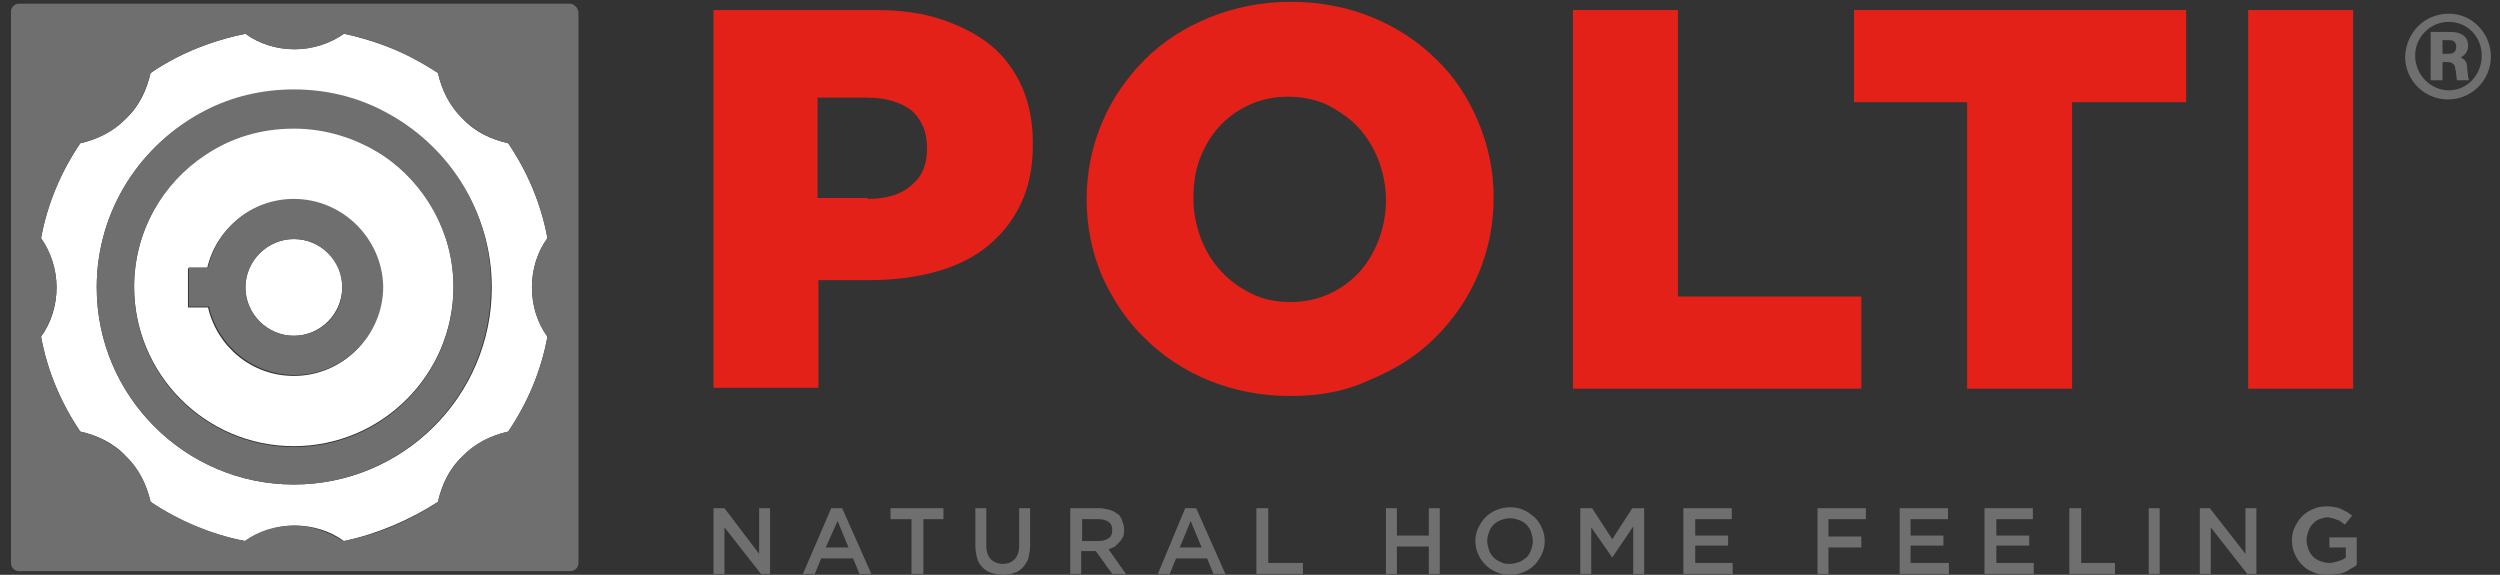 <?xml version="1.0" encoding="utf-8"?>
<!-- Generator: Adobe Illustrator 23.1.1, SVG Export Plug-In . SVG Version: 6.00 Build 0)  -->
<svg version="1.1" id="Livello_1" xmlns="http://www.w3.org/2000/svg" xmlns:xlink="http://www.w3.org/1999/xlink" x="0px" y="0px"
	 viewBox="0 0 274 63" style="enable-background:new 0 0 274 63;" xml:space="preserve">
<rect x="0" y="0" width="274" height="63" fill="#333333" stroke="none"/>
<style type="text/css">
	.st0{fill:#FFFFFF;}
	.st1{fill:#706F6F;}
	.st2{fill:#E32119;}
</style>
<path class="st0" d="M32.2,26.2c-2.9,0-5.3,2.4-5.3,5.3s2.4,5.3,5.3,5.3c2.9,0,5.3-2.4,5.3-5.3C37.6,28.6,35.2,26.2,32.2,26.2"/>
<path class="st0" d="M32.2,53.1c-11.9,0-21.6-9.7-21.6-21.6c0-8.5,4.9-15.8,11.9-19.3c2.9-1.5,6.2-2.3,9.7-2.3s6.8,0.8,9.7,2.3
	c7.1,3.6,12,10.9,12,19.3C53.9,43.4,44.2,53.1,32.2,53.1 M55.7,15.7c-1.8-0.4-3.6-1.2-5-2.7c-1.4-1.4-2.3-3.2-2.7-5
	c-1.9-1.3-3.9-2.3-6.1-3.1c-1.4-0.5-2.8-0.9-4.2-1.2c-1.5,1-3.4,1.7-5.4,1.7c-2,0-3.9-0.6-5.4-1.7c-1.5,0.3-2.9,0.7-4.3,1.2
	c-2.2,0.8-4.2,1.8-6.1,3.1c-0.4,1.8-1.2,3.6-2.7,5c-1.4,1.4-3.2,2.3-5,2.7c-2.1,3.1-3.6,6.6-4.3,10.4c1,1.5,1.7,3.4,1.7,5.4
	s-0.6,3.9-1.7,5.4c0.7,3.8,2.2,7.3,4.3,10.4c1.8,0.4,3.6,1.2,5,2.7c1.4,1.4,2.3,3.2,2.7,5c3.1,2.1,6.6,3.6,10.4,4.3
	c1.6-1,3.4-1.7,5.4-1.7c2,0,3.9,0.6,5.4,1.7C41.4,58.5,44.9,57,48,55c0.4-1.8,1.2-3.6,2.7-5c1.4-1.4,3.2-2.3,5-2.7
	c2.1-3.1,3.6-6.6,4.3-10.4c-1.1-1.5-1.7-3.4-1.7-5.4c0-2,0.6-3.9,1.7-5.4C59.3,22.3,57.8,18.8,55.7,15.7"/>
<path class="st0" d="M32.2,41.2c-4.6,0-8.4-3.2-9.4-7.5h-2.2v-4.3h1.9h0.2c1-4.3,4.8-7.5,9.4-7.5c5.3,0,9.7,4.3,9.7,9.7
	C41.9,36.8,37.6,41.2,32.2,41.2 M41.9,16.9c-2.8-1.8-6.1-2.9-9.7-2.9c-3.6,0-6.9,1.1-9.7,2.9c-4.7,3.1-7.8,8.5-7.8,14.5
	c0,9.6,7.8,17.5,17.5,17.5c9.6,0,17.5-7.8,17.5-17.5C49.7,25.4,46.6,20.1,41.9,16.9"/>
<g>
	<path class="st1" d="M60,36.9c-0.7,3.8-2.2,7.3-4.3,10.4c-1.8,0.4-3.6,1.2-5,2.7c-1.4,1.4-2.3,3.2-2.7,5c-3.1,2.1-6.6,3.6-10.4,4.3
		c-1.6-1-3.4-1.7-5.4-1.7c-2,0-3.9,0.6-5.4,1.7C23,58.5,19.5,57,16.5,55c-0.4-1.8-1.2-3.6-2.7-5c-1.4-1.4-3.2-2.3-5-2.7
		c-2.1-3.1-3.6-6.6-4.3-10.4c1-1.5,1.7-3.4,1.7-5.4c0-2-0.6-3.9-1.7-5.4c0.7-3.8,2.2-7.3,4.3-10.4c1.8-0.4,3.6-1.2,5-2.7
		c1.4-1.4,2.3-3.2,2.7-5c1.9-1.3,3.9-2.3,6.1-3.1c1.4-0.5,2.8-0.9,4.3-1.2c1.5,1.1,3.4,1.7,5.4,1.7s3.9-0.6,5.4-1.7
		c1.5,0.3,2.9,0.7,4.2,1.2C44.1,5.7,46.1,6.8,48,8c0.4,1.8,1.2,3.6,2.7,5c1.4,1.4,3.2,2.3,5,2.7c2.1,3.1,3.6,6.6,4.3,10.4
		c-1.1,1.5-1.7,3.4-1.7,5.4C58.3,33.5,58.9,35.4,60,36.9 M62.4,0.4H2.1c-0.5,0-0.9,0.4-0.9,0.9v60.4c0,0.5,0.4,0.9,0.9,0.9h60.4
		c0.5,0,0.9-0.4,0.9-0.9V1.3C63.3,0.8,62.9,0.4,62.4,0.4"/>
	<path class="st1" d="M32.2,49c-9.6,0-17.5-7.8-17.5-17.5c0-6.1,3.1-11.4,7.8-14.5c2.8-1.9,6.1-2.9,9.7-2.9s6.9,1.1,9.7,2.9
		c4.7,3.1,7.8,8.5,7.8,14.5C49.7,41.1,41.9,49,32.2,49 M41.9,12.1c-2.9-1.5-6.2-2.3-9.7-2.3c-3.5,0-6.8,0.8-9.7,2.3
		C15.5,15.7,10.6,23,10.6,31.5c0,11.9,9.7,21.6,21.6,21.6c11.9,0,21.6-9.7,21.6-21.6C53.9,23,49,15.7,41.9,12.1"/>
	<path class="st1" d="M32.2,36.8c-2.9,0-5.3-2.4-5.3-5.3s2.4-5.3,5.3-5.3c2.9,0,5.3,2.4,5.3,5.3C37.6,34.4,35.2,36.8,32.2,36.8
		 M32.2,21.8c-4.6,0-8.4,3.2-9.4,7.5h-0.2h-1.9v4.3h2.2c1,4.3,4.8,7.5,9.4,7.5c5.3,0,9.7-4.3,9.7-9.7C41.9,26.2,37.6,21.8,32.2,21.8
		"/>
</g>
<path class="st1" d="M267.7,4.4v1.5h0.6c0.3,0,0.9,0,0.9-0.8c0-0.7-0.6-0.7-0.8-0.7H267.7z M268.6,3.5c1,0,1.9,0.4,1.9,1.5
	c0,0.4-0.1,0.9-0.8,1.3c0.4,0.2,0.7,0.4,0.7,1.2c0.1,0.9,0.1,1,0.2,1.3h-1.3c-0.1-0.2-0.1-1.1-0.2-1.2c0-0.3-0.1-0.8-0.9-0.8h-0.5v2
	h-1.3V3.5H268.6z M268.4,2.4c-2.1,0-3.7,1.7-3.7,3.7c0,2.1,1.7,3.8,3.7,3.8c2,0,3.6-1.7,3.6-3.8C272,4.1,270.5,2.4,268.4,2.4
	C268.4,2.4,268.4,2.4,268.4,2.4z M268.4,1.5c2.6,0,4.6,2.2,4.6,4.7c0,2.6-2.1,4.7-4.7,4.7c-2.6,0-4.7-2.1-4.7-4.7
	C263.7,3.6,265.7,1.5,268.4,1.5C268.4,1.5,268.4,1.5,268.4,1.5z"/>
<path class="st2" d="M95.1,21.8c2.1,0,3.7-0.5,4.8-1.5c1.2-1,1.7-2.3,1.7-4v-0.1c0-1.8-0.6-3.1-1.7-4.1c-1.2-0.9-2.8-1.4-4.9-1.4
	h-5.4v11H95.1z M78.2,1.1H96c2.6,0,5,0.3,7.1,1c2.1,0.7,3.9,1.6,5.4,2.8c1.5,1.2,2.7,2.8,3.5,4.6c0.8,1.8,1.2,3.9,1.2,6.2v0.1
	c0,2.5-0.4,4.6-1.3,6.5c-0.9,1.9-2.1,3.4-3.7,4.7c-1.6,1.3-3.5,2.2-5.7,2.8c-2.2,0.6-4.6,0.9-7.1,0.9h-5.7v11.8H78.2L78.2,1.1
	L78.2,1.1z"/>
<path class="st2" d="M141.4,33.1c1.6,0,3-0.3,4.3-0.9c1.3-0.6,2.4-1.4,3.3-2.4c0.9-1,1.6-2.2,2.1-3.5c0.5-1.3,0.8-2.8,0.8-4.3v-0.1
	c0-1.5-0.3-2.9-0.8-4.3c-0.5-1.3-1.2-2.5-2.2-3.6c-0.9-1-2.1-1.8-3.4-2.5c-1.3-0.6-2.8-0.9-4.3-0.9c-1.6,0-3,0.3-4.3,0.9
	c-1.3,0.6-2.4,1.4-3.3,2.4c-0.9,1-1.6,2.2-2.1,3.5c-0.5,1.3-0.7,2.8-0.7,4.3v0.1c0,1.5,0.3,2.9,0.8,4.3c0.5,1.3,1.2,2.5,2.2,3.6
	c0.9,1,2,1.8,3.4,2.5C138.4,32.8,139.9,33.1,141.4,33.1 M141.4,43.4c-3.2,0-6.2-0.6-8.9-1.7c-2.7-1.1-5.1-2.7-7-4.6
	c-2-1.9-3.5-4.2-4.7-6.8c-1.1-2.6-1.7-5.4-1.7-8.4v-0.1c0-3,0.6-5.8,1.7-8.4c1.1-2.6,2.7-4.9,4.7-6.9c2-2,4.4-3.5,7.1-4.6
	c2.7-1.1,5.7-1.7,8.9-1.7c3.2,0,6.2,0.6,8.9,1.7c2.7,1.1,5.1,2.7,7,4.6c2,1.9,3.5,4.2,4.6,6.8c1.1,2.6,1.7,5.4,1.7,8.3v0.1
	c0,3-0.6,5.8-1.7,8.4c-1.1,2.6-2.7,4.9-4.7,6.9c-2,2-4.4,3.5-7.1,4.6C147.5,42.9,144.6,43.4,141.4,43.4"/>
<polygon class="st2" points="172.4,1.1 183.9,1.1 183.9,32.5 204,32.5 204,42.6 172.4,42.6 "/>
<polygon class="st2" points="215.6,11.2 203.2,11.2 203.2,1.1 239.6,1.1 239.6,11.2 227.1,11.2 227.1,42.6 215.6,42.6 "/>
<rect x="246.4" y="1.1" class="st2" width="11.5" height="41.5"/>
<polygon class="st1" points="78.2,55.7 79.4,55.7 83.2,60.7 83.2,55.7 84.4,55.7 84.4,62.9 83.4,62.9 79.4,57.8 79.4,62.9 
	78.2,62.9 "/>
<path class="st1" d="M93,60l-1.2-2.9L90.5,60H93z M91.1,55.7h1.2l3.2,7.2h-1.3l-0.7-1.7H90l-0.7,1.7H88L91.1,55.7z"/>
<polygon class="st1" points="99.9,56.9 97.6,56.9 97.6,55.7 103.4,55.7 103.4,56.9 101.2,56.9 101.2,62.9 99.9,62.9 "/>
<path class="st1" d="M110,63c-0.5,0-0.9-0.1-1.3-0.2c-0.4-0.1-0.7-0.3-1-0.6c-0.3-0.3-0.5-0.6-0.6-1c-0.1-0.4-0.2-0.8-0.2-1.4v-4.1
	h1.2v4.1c0,0.7,0.2,1.2,0.5,1.5c0.3,0.3,0.8,0.5,1.3,0.5c0.6,0,1-0.2,1.3-0.5c0.3-0.3,0.5-0.8,0.5-1.5v-4.1h1.2v4.1
	c0,0.5-0.1,1-0.2,1.4c-0.1,0.4-0.4,0.7-0.6,1c-0.3,0.3-0.6,0.5-1,0.6C110.9,62.9,110.5,63,110,63"/>
<path class="st1" d="M120.4,59.3c0.4,0,0.8-0.1,1.1-0.3c0.3-0.2,0.4-0.5,0.4-0.9v0c0-0.4-0.1-0.7-0.4-0.9c-0.3-0.2-0.6-0.3-1.1-0.3
	h-1.8v2.4L120.4,59.3L120.4,59.3z M117.3,55.7h3.2c0.4,0,0.8,0.1,1.2,0.2c0.3,0.1,0.6,0.3,0.9,0.5c0.2,0.2,0.3,0.4,0.4,0.7
	c0.1,0.3,0.2,0.5,0.2,0.9v0c0,0.3,0,0.6-0.1,0.8c-0.1,0.2-0.2,0.4-0.4,0.6c-0.2,0.2-0.3,0.3-0.5,0.5c-0.2,0.1-0.4,0.2-0.7,0.3
	l1.9,2.7h-1.5l-1.8-2.5h0h-1.6v2.5h-1.2L117.3,55.7L117.3,55.7z"/>
<path class="st1" d="M131.7,60l-1.2-2.9l-1.2,2.9H131.7z M129.9,55.7h1.2l3.2,7.2h-1.3l-0.7-1.7h-3.4l-0.7,1.7h-1.3L129.9,55.7z"/>
<polygon class="st1" points="137.7,55.7 139,55.7 139,61.7 142.8,61.7 142.8,62.9 137.7,62.9 "/>
<polygon class="st1" points="151.9,55.7 153.1,55.7 153.1,58.7 156.6,58.7 156.6,55.7 157.8,55.7 157.8,62.9 156.6,62.9 156.6,59.9 
	153.1,59.9 153.1,62.9 151.9,62.9 "/>
<path class="st1" d="M165.5,61.8c0.4,0,0.7-0.1,1-0.2c0.3-0.1,0.5-0.3,0.8-0.5c0.2-0.2,0.4-0.5,0.5-0.8s0.2-0.6,0.2-1v0
	c0-0.3-0.1-0.7-0.2-1s-0.3-0.6-0.5-0.8c-0.2-0.2-0.5-0.4-0.8-0.5c-0.3-0.1-0.6-0.2-1-0.2c-0.4,0-0.7,0.1-1,0.2
	c-0.3,0.1-0.6,0.3-0.8,0.5c-0.2,0.2-0.4,0.5-0.5,0.8c-0.1,0.3-0.2,0.6-0.2,1v0c0,0.3,0.1,0.7,0.2,1c0.1,0.3,0.3,0.6,0.5,0.8
	c0.2,0.2,0.5,0.4,0.8,0.5C164.8,61.8,165.2,61.8,165.5,61.8 M165.5,63c-0.6,0-1.1-0.1-1.5-0.3c-0.5-0.2-0.9-0.5-1.2-0.8
	c-0.3-0.3-0.6-0.7-0.8-1.2c-0.2-0.4-0.3-0.9-0.3-1.4v0c0-0.5,0.1-1,0.3-1.4c0.2-0.4,0.4-0.8,0.8-1.2c0.3-0.3,0.7-0.6,1.2-0.8
	c0.5-0.2,1-0.3,1.5-0.3c0.6,0,1.1,0.1,1.5,0.3c0.5,0.2,0.8,0.5,1.2,0.8c0.3,0.3,0.6,0.7,0.8,1.2c0.2,0.4,0.3,0.9,0.3,1.4v0
	c0,0.5-0.1,1-0.3,1.4c-0.2,0.4-0.4,0.8-0.8,1.2c-0.3,0.3-0.7,0.6-1.2,0.8C166.5,62.9,166,63,165.5,63"/>
<polygon class="st1" points="173.2,55.7 174.5,55.7 176.7,59.1 178.9,55.7 180.2,55.7 180.2,62.9 179,62.9 179,57.7 176.7,61.1 
	176.7,61.1 174.4,57.8 174.4,62.9 173.2,62.9 "/>
<polygon class="st1" points="184.5,55.7 189.8,55.7 189.8,56.9 185.8,56.9 185.8,58.7 189.4,58.7 189.4,59.8 185.8,59.8 185.8,61.7 
	189.9,61.7 189.9,62.9 184.5,62.9 "/>
<polygon class="st1" points="199.2,55.7 204.5,55.7 204.5,56.9 200.4,56.9 200.4,58.8 204,58.8 204,60 200.4,60 200.4,62.9 
	199.2,62.9 "/>
<polygon class="st1" points="208.2,55.7 213.5,55.7 213.5,56.9 209.4,56.9 209.4,58.7 213,58.7 213,59.8 209.4,59.8 209.4,61.7 
	213.6,61.7 213.6,62.9 208.2,62.9 "/>
<polygon class="st1" points="217.5,55.7 222.8,55.7 222.8,56.9 218.8,56.9 218.8,58.7 222.4,58.7 222.4,59.8 218.8,59.8 218.8,61.7 
	222.9,61.7 222.9,62.9 217.5,62.9 "/>
<polygon class="st1" points="226.8,55.7 228.1,55.7 228.1,61.7 231.8,61.7 231.8,62.9 226.8,62.9 "/>
<rect x="235.5" y="55.7" class="st1" width="1.2" height="7.2"/>
<polygon class="st1" points="241.1,55.7 242.2,55.7 246.1,60.7 246.1,55.7 247.3,55.7 247.3,62.9 246.3,62.9 242.3,57.8 242.3,62.9 
	241.1,62.9 "/>
<path class="st1" d="M255,63c-0.6,0-1.1-0.1-1.5-0.3c-0.5-0.2-0.8-0.4-1.2-0.8c-0.3-0.3-0.6-0.7-0.8-1.2c-0.2-0.4-0.3-0.9-0.3-1.5v0
	c0-0.5,0.1-1,0.3-1.4c0.2-0.4,0.4-0.8,0.8-1.2c0.3-0.3,0.7-0.6,1.2-0.8c0.4-0.2,0.9-0.3,1.5-0.3c0.3,0,0.6,0,0.9,0.1
	c0.3,0,0.5,0.1,0.7,0.2c0.2,0.1,0.4,0.2,0.6,0.3c0.2,0.1,0.4,0.3,0.6,0.4l-0.8,1c-0.1-0.1-0.3-0.2-0.4-0.3c-0.1-0.1-0.3-0.2-0.4-0.2
	c-0.2-0.1-0.3-0.1-0.5-0.2c-0.2,0-0.4-0.1-0.6-0.1c-0.3,0-0.6,0.1-0.9,0.2c-0.3,0.1-0.5,0.3-0.7,0.5c-0.2,0.2-0.4,0.5-0.5,0.8
	c-0.1,0.3-0.2,0.6-0.2,1v0c0,0.4,0.1,0.7,0.2,1c0.1,0.3,0.3,0.6,0.5,0.8c0.2,0.2,0.5,0.4,0.8,0.5c0.3,0.1,0.6,0.2,1,0.2
	c0.3,0,0.7-0.1,1-0.2c0.3-0.1,0.6-0.2,0.8-0.4V60h-1.8v-1.1h3v3c-0.2,0.2-0.4,0.3-0.6,0.4c-0.2,0.1-0.4,0.3-0.7,0.4
	c-0.2,0.1-0.5,0.2-0.8,0.2C255.6,63,255.3,63,255,63"/>
</svg>
